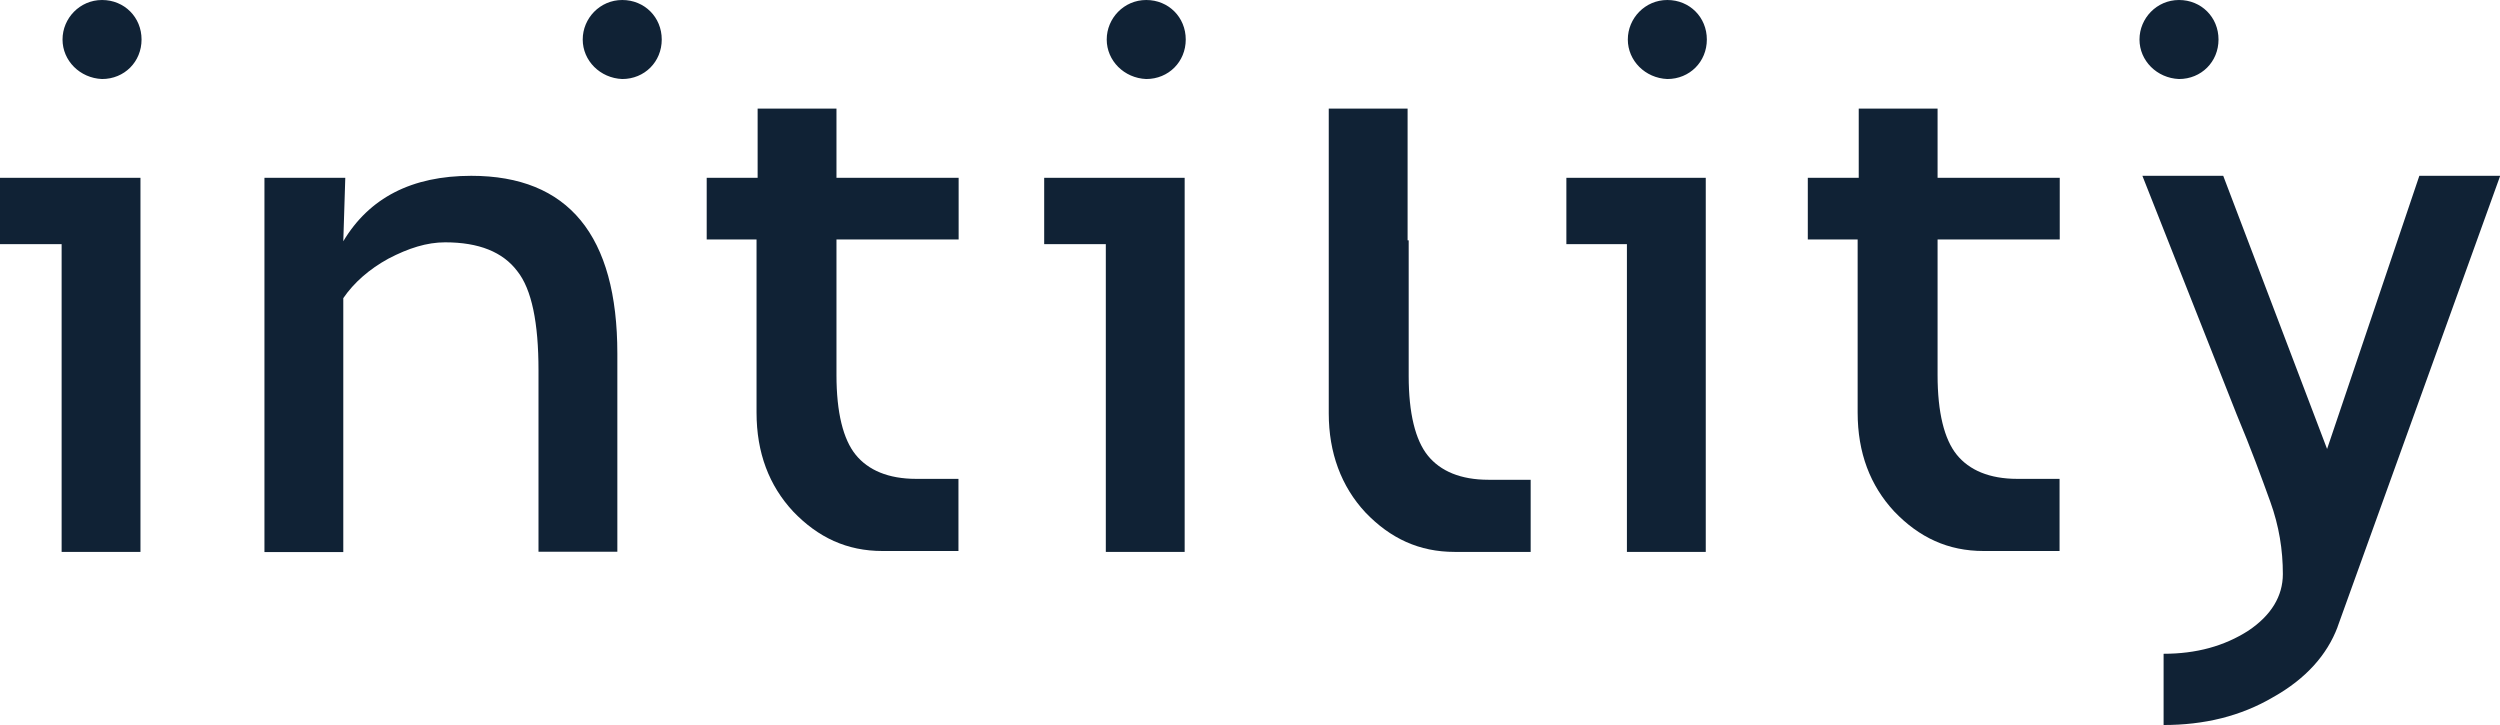 <?xml version="1.0" encoding="UTF-8"?><svg id="Layer_2" xmlns="http://www.w3.org/2000/svg" viewBox="0 0 137.93 40"><defs><style>.cls-1{fill:#102235;}</style></defs><g id="Layer_2-2"><path class="cls-1" d="m77.72,13.26v7.48c0,2.07.37,3.55,1.06,4.4s1.8,1.33,3.34,1.33h2.33v3.98h-4.19c-1.96,0-3.55-.74-4.93-2.18-1.33-1.43-2.02-3.29-2.02-5.46V5.99h4.35v7.27h.05Z"/><path class="cls-1" d="m3.45,2.18c0-1.17.95-2.18,2.18-2.18s2.18.95,2.18,2.18-.95,2.18-2.18,2.18c-1.22-.05-2.18-1.01-2.18-2.18"/><path class="cls-1" d="m32.15,2.18c0-1.17.95-2.18,2.18-2.18s2.18.95,2.18,2.18-.95,2.18-2.18,2.18c-1.22-.05-2.18-1.01-2.18-2.18"/><path class="cls-1" d="m61.06,2.18c0-1.17.95-2.18,2.18-2.18s2.18.95,2.18,2.18-.95,2.18-2.18,2.18c-1.22-.05-2.18-1.01-2.18-2.18"/><path class="cls-1" d="m89.81,2.18c0-1.17.95-2.18,2.18-2.18s2.18.95,2.18,2.18-.95,2.18-2.18,2.18c-1.22-.05-2.18-1.01-2.18-2.18"/><path class="cls-1" d="m118.04,2.18c0-1.17.95-2.18,2.18-2.18s2.18.95,2.18,2.18-.95,2.18-2.18,2.18c-1.22-.05-2.18-1.01-2.18-2.18"/><polygon class="cls-1" points="3.4 30.45 3.4 13.47 0 13.47 0 9.81 7.75 9.81 7.75 30.45 3.4 30.45"/><path class="cls-1" d="m29.71,30.45v-10.03c0-2.6-.37-4.46-1.17-5.46-.8-1.06-2.12-1.59-3.98-1.59-1.01,0-2.02.32-3.13.9-1.06.58-1.91,1.33-2.49,2.18v14.01h-4.35V9.81h4.46l-.11,3.5c1.43-2.39,3.77-3.61,7.06-3.61,5.36,0,8.06,3.29,8.06,9.81v10.93h-4.35Z"/><path class="cls-1" d="m41.8,13.21h-2.81v-3.4h2.81v-3.82h4.35v3.82h6.74v3.4h-6.74v7.48c0,2.07.37,3.55,1.06,4.4s1.8,1.33,3.34,1.33h2.33v3.98h-4.19c-1.96,0-3.55-.74-4.93-2.18-1.33-1.43-2.02-3.24-2.02-5.46v-9.55s.05,0,.05,0Z"/><path class="cls-1" d="m102.55,13.21h-2.81v-3.4h2.81v-3.82h4.35v3.82h6.74v3.4h-6.74v7.48c0,2.07.37,3.55,1.06,4.4s1.8,1.33,3.34,1.33h2.33v3.98h-4.19c-1.96,0-3.55-.74-4.93-2.18-1.33-1.43-2.02-3.24-2.02-5.46v-9.55s.05,0,.05,0Z"/><polygon class="cls-1" points="61.01 30.45 61.01 13.47 57.61 13.47 57.61 9.81 65.36 9.81 65.36 30.45 61.01 30.45"/><polygon class="cls-1" points="89.76 30.45 89.76 13.47 86.42 13.47 86.42 9.81 94.11 9.81 94.11 30.45 89.76 30.45"/><path class="cls-1" d="m128.97,34.59c-.58,1.54-1.75,2.86-3.55,3.87-1.8,1.06-3.82,1.54-6.05,1.54v-3.93c1.8,0,3.34-.42,4.67-1.27,1.27-.85,1.91-1.91,1.91-3.13,0-1.33-.21-2.65-.69-3.98-.48-1.33-1.06-2.92-1.86-4.83l-5.2-13.16h4.46l5.73,15.07,5.09-15.07h4.46l-8.97,24.88Z"/></g></svg>